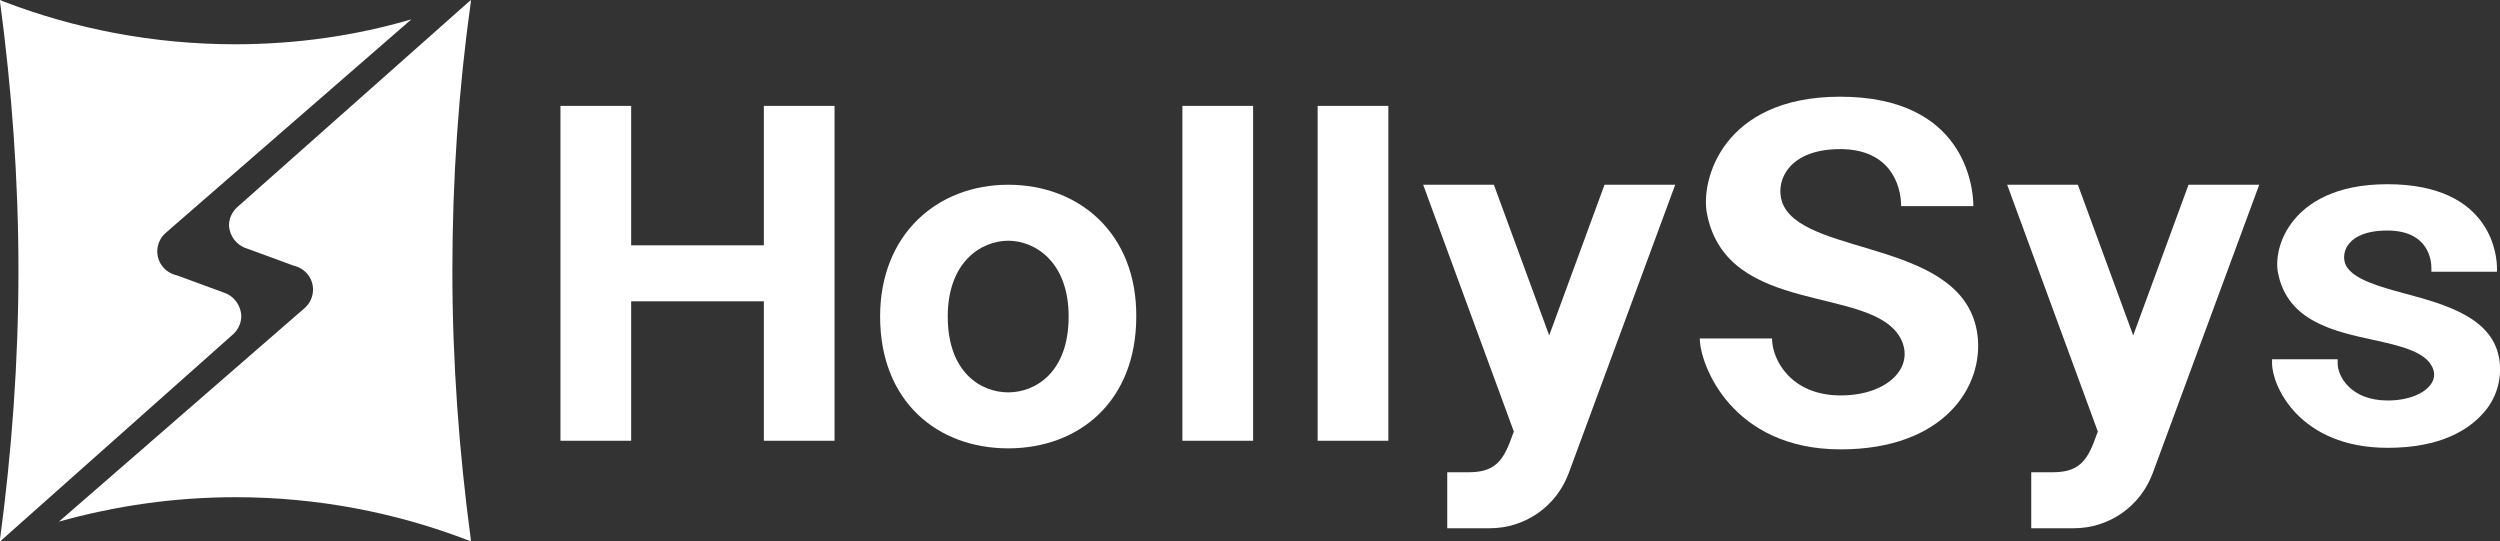 <svg width="217" height="47" viewBox="0 0 217 47" fill="none" xmlns="http://www.w3.org/2000/svg">
<rect x="0" y="0" width="217" height="47" fill="#333333" stroke="none"/>
<g clip-path="url(#clip0_4935_4515)">
<path d="M19.432 25.399L15.341 23.898C14.363 23.677 13.651 22.837 13.651 21.821C13.651 21.203 13.918 20.629 14.363 20.231L35.707 1.679C30.905 3.092 25.747 3.843 20.41 3.843C13.34 3.843 6.537 2.518 0.311 0.133C0.222 0.088 0.089 0.044 0 0V0.133C1.023 7.774 1.601 15.549 1.601 23.456C1.601 31.407 1.023 39.181 0 46.823V47L20.277 28.977C20.677 28.58 20.944 28.05 20.944 27.431C20.9 26.46 20.277 25.665 19.432 25.399Z" fill="white"/>
<path d="M21.39 21.556L25.481 23.058C26.459 23.279 27.171 24.118 27.171 25.134C27.171 25.753 26.904 26.327 26.459 26.725L5.115 45.277C10.007 43.908 15.12 43.157 20.456 43.157C27.527 43.157 34.33 44.482 40.556 46.867C40.645 46.912 40.778 46.956 40.867 46.956V46.823C39.844 39.181 39.266 31.407 39.266 23.5C39.266 15.593 39.8 7.819 40.867 0.177V0L20.545 18.023C20.145 18.42 19.878 18.95 19.878 19.569C19.923 20.496 20.545 21.291 21.39 21.556Z" fill="white"/>
<path d="M66.302 21.294H54.785V9.191H48.648V21.294V26.153V38.257H54.785V26.153H66.302V38.257H72.438V9.191H66.302V21.294Z" fill="white"/>
<path d="M108.769 9.191H102.633V38.257H108.769V9.191Z" fill="white"/>
<path d="M120.508 9.191H114.371V38.257H120.508V9.191Z" fill="white"/>
<path d="M134.47 29.111L129.668 16.035H123.531L131.402 37.459L131.002 38.519C130.29 40.286 129.445 40.993 127.444 40.993H125.621V45.852H129.312C132.38 45.852 135.093 43.953 136.16 41.081L145.409 16.035H139.273L134.47 29.111Z" fill="white"/>
<path d="M185.162 29.111L180.359 16.036H174.223L182.093 37.459L181.693 38.52C180.982 40.287 180.137 40.993 178.136 40.993H176.313V45.852H180.003C183.072 45.852 185.784 43.953 186.851 41.082L196.101 16.036H189.964L185.162 29.111Z" fill="white"/>
<path d="M87.511 16.036C81.375 16.036 76.394 20.32 76.394 27.476C76.394 34.853 81.375 38.917 87.511 38.917C93.648 38.917 98.628 34.853 98.628 27.476C98.673 20.276 93.692 16.036 87.511 16.036ZM87.511 34.058C85.199 34.058 82.264 32.38 82.264 27.476C82.264 22.706 85.199 20.895 87.511 20.895C89.824 20.895 92.758 22.706 92.758 27.476C92.758 32.38 89.824 34.058 87.511 34.058Z" fill="white"/>
<path d="M154.836 17.891C153.946 16.168 154.88 12.943 159.727 12.943C164.04 12.943 165.019 16.035 165.019 17.891C165.019 17.891 171.022 17.891 171.288 17.891C171.288 16.168 170.488 8.394 159.727 8.394C149.5 8.394 147.587 15.682 148.166 18.553C149.9 27.52 162.484 24.693 164.974 29.376C166.264 31.849 163.862 34.323 159.771 34.323C155.458 34.323 153.813 31.231 153.813 29.376C153.813 29.376 147.81 29.376 147.543 29.376C147.543 31.628 150.3 39.005 159.771 39.005C168.754 39.005 172.222 33.528 171.644 29.067C170.577 20.895 157.103 22.264 154.836 17.891Z" fill="white"/>
<path d="M216.958 31.318C216.469 27.607 212.378 26.459 208.776 25.487C206.464 24.869 204.33 24.25 203.663 23.102C203.396 22.616 203.396 21.997 203.707 21.423C204.018 20.893 204.863 20.009 207.22 20.009C210.866 20.009 211.044 22.704 211.044 23.234V23.587H216.736V23.234C216.736 22.483 216.469 15.99 207.22 15.99C202.64 15.99 200.283 17.668 199.127 19.082C197.793 20.672 197.482 22.616 197.748 23.764C198.593 27.872 202.551 28.756 206.019 29.507C208.243 29.993 210.333 30.479 211.044 31.715C211.355 32.245 211.355 32.731 211.089 33.217C210.555 34.145 209.043 34.763 207.264 34.763C203.974 34.763 202.907 32.599 202.907 31.539V31.185H197.215V31.539C197.215 33.482 199.572 38.871 207.264 38.871C211.933 38.871 214.335 37.237 215.535 35.868C216.647 34.675 217.181 32.952 216.958 31.318Z" fill="white"/>
</g>
<defs>
<clipPath id="clip0_4935_4515">
<rect width="217" height="47" fill="white"/>
</clipPath>
</defs>
</svg>
